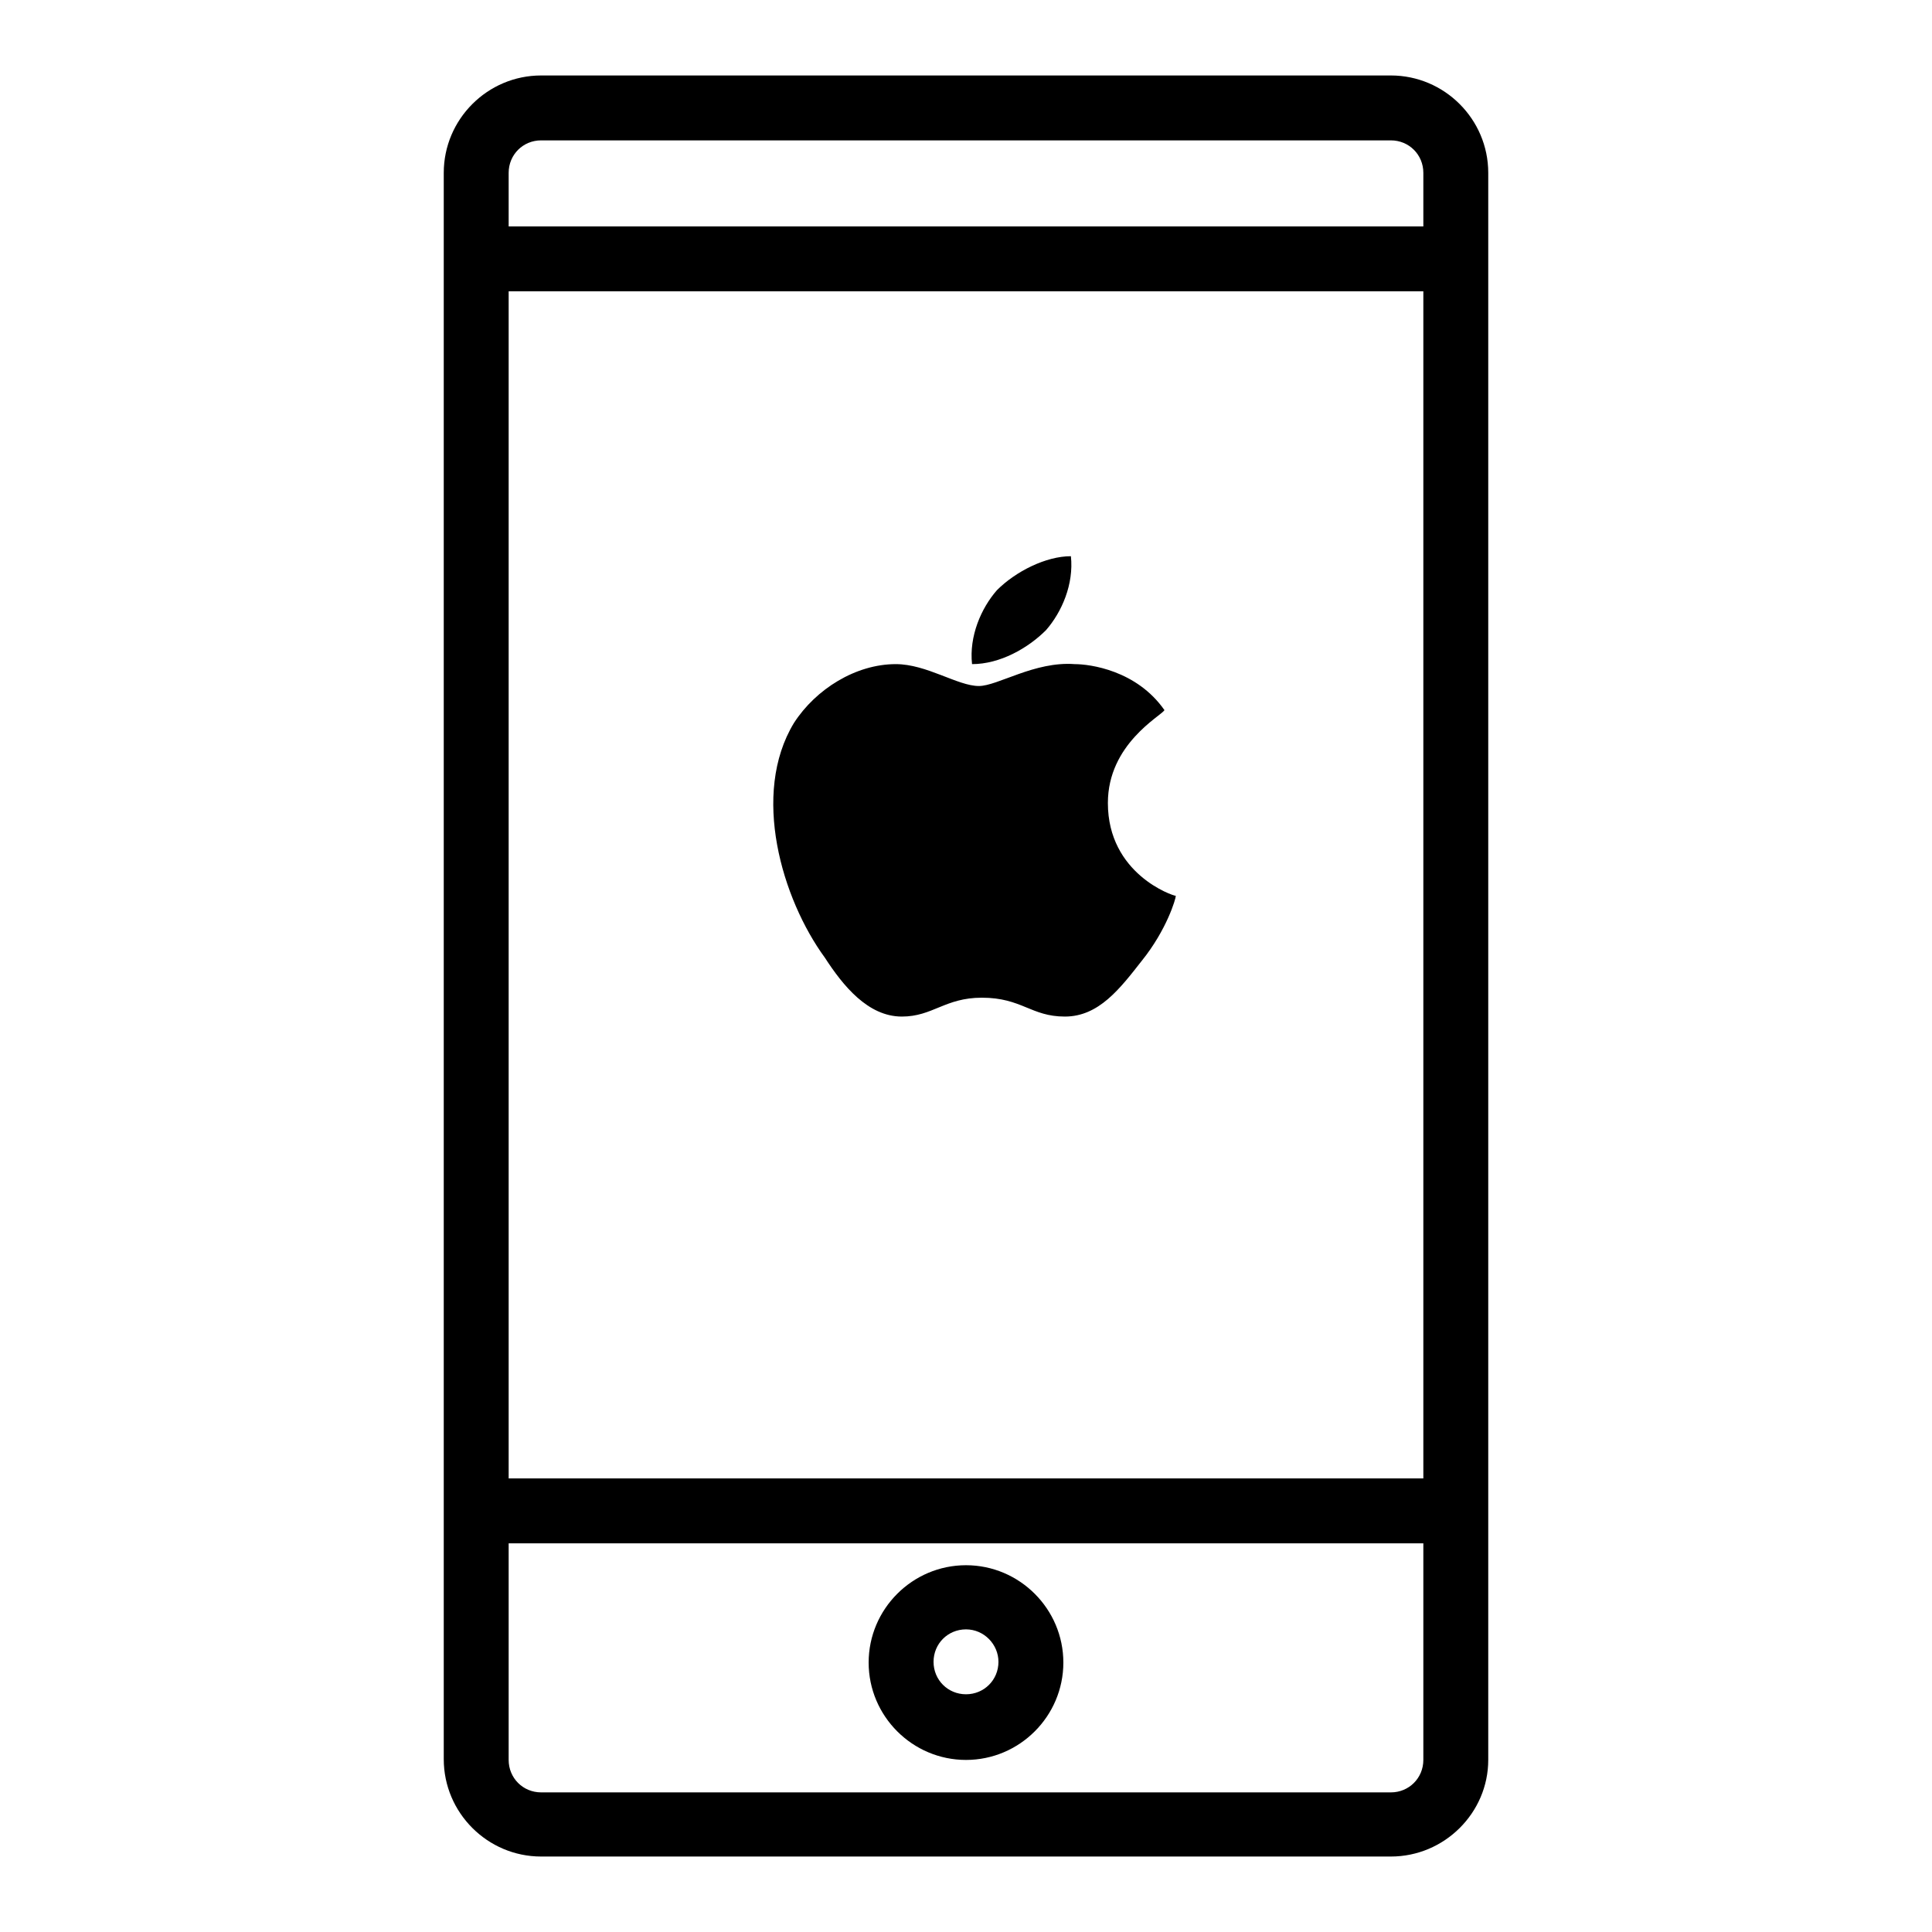 <?xml version="1.0" encoding="utf-8"?>
<!-- Svg Vector Icons : http://www.onlinewebfonts.com/icon -->
<!DOCTYPE svg PUBLIC "-//W3C//DTD SVG 1.1//EN" "http://www.w3.org/Graphics/SVG/1.1/DTD/svg11.dtd">
<svg version="1.1" xmlns="http://www.w3.org/2000/svg" xmlns:xlink="http://www.w3.org/1999/xlink" x="0px" y="0px" viewBox="0 0 256 256" enable-background="new 0 0 256 256" xml:space="preserve">
<g> <path fill="#000000" d="M146.8,106.4c0,9.4,8.6,12.3,9,12.3c0,0.4-1.2,4.5-4.5,8.6c-2.9,3.7-5.7,7.4-10.2,7.4 c-4.5,0-5.7-2.5-11-2.5c-4.9,0-6.5,2.5-10.6,2.5c-4.5,0-7.8-4.1-10.2-7.8c-5.7-7.8-9.8-21.7-4.1-31.1c2.9-4.5,8.2-7.8,13.5-7.8 c4.1,0,8.2,2.9,11,2.9c2.5,0,7.4-3.3,12.7-2.9c2,0,8.2,0.8,11.9,6.1C153.8,94.9,146.8,98.6,146.8,106.4L146.8,106.4z M128.8,88 c-0.4-3.7,1.2-7.4,3.3-9.8c2.5-2.5,6.5-4.5,9.8-4.5c0.4,3.7-1.2,7.4-3.3,9.8C136.2,85.9,132.5,88,128.8,88L128.8,88z M184.3,246 H71.7c-7.1,0-12.9-5.8-12.9-12.9V22.9c0-7.1,5.8-12.9,12.9-12.9h112.6c7.1,0,12.9,5.8,12.9,12.9v210.3 C197.2,240.2,191.4,246,184.3,246z M71.7,18.6c-2.4,0-4.3,1.9-4.3,4.3v210.3c0,2.4,1.9,4.3,4.3,4.3h112.6c2.4,0,4.3-1.9,4.3-4.3 V22.9c0-2.4-1.9-4.3-4.3-4.3H71.7z M65.2,30h123.4v8.6H65.2V30z M67.4,195.9h123.4v8.6H67.4V195.9z M128,233.2 c-7.1,0-12.9-5.8-12.9-12.9s5.8-12.9,12.9-12.9s12.9,5.8,12.9,12.9S135.1,233.2,128,233.2z M128,215.9c-2.4,0-4.3,1.9-4.3,4.3 c0,2.4,1.9,4.3,4.3,4.3s4.3-1.9,4.3-4.3C132.3,217.9,130.4,215.9,128,215.9z"/></g>
</svg>